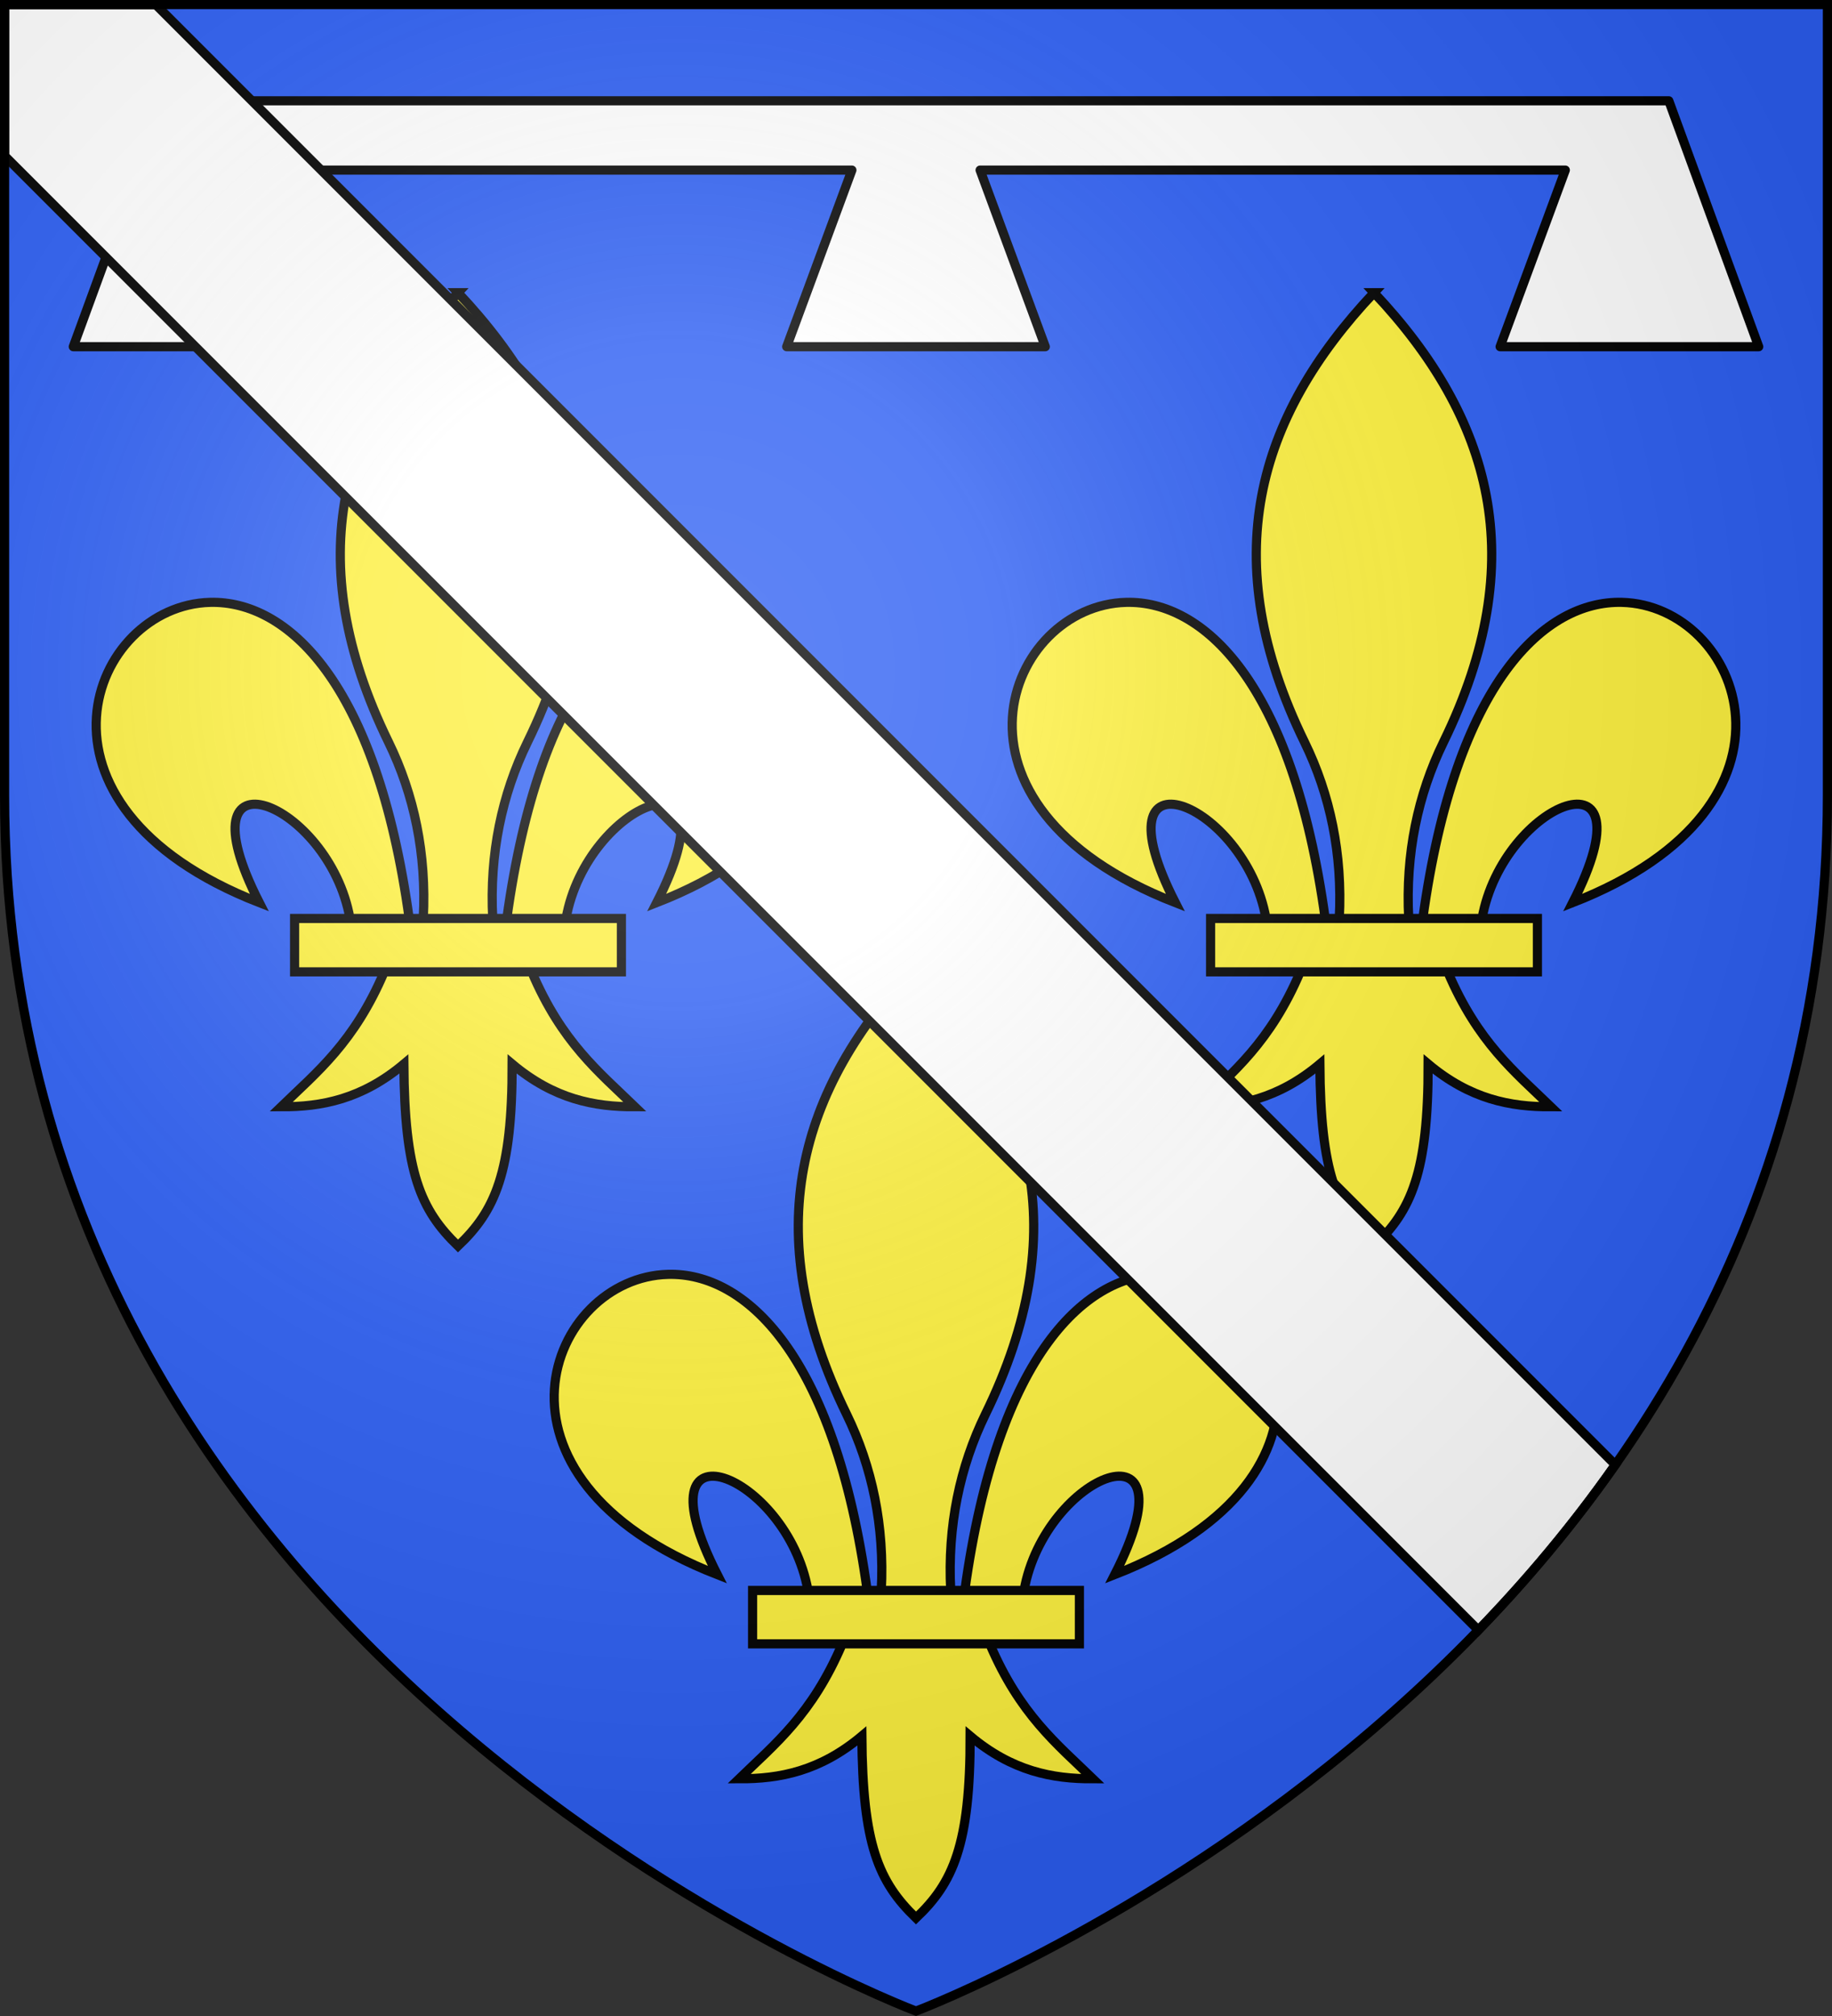 <?xml version="1.0" encoding="UTF-8" standalone="no"?><svg height="660" width="600" xmlns="http://www.w3.org/2000/svg" xmlns:xlink="http://www.w3.org/1999/xlink"><rect width="100%" height="100%" fill="#333333" stroke="none"/><radialGradient id="a" cx="221.445" cy="226.331" gradientTransform="matrix(1.353 0 0 1.349 -77.629 -85.747)" gradientUnits="userSpaceOnUse" r="300"><stop offset="0" stop-color="#fff" stop-opacity=".314"/><stop offset=".263" stop-color="#fff" stop-opacity=".251"/><stop offset=".6" stop-color="#969696" stop-opacity=".125"/><stop offset="1" stop-opacity=".125"/></radialGradient><path d="m300 658.5s298.5-112.32 298.5-397.772v-259.228h-597v259.228c0 285.452 298.5 397.772 298.5 397.772z" fill="#2b5df2"/><path d="m53.449 33-29.449 80.5h84.695l-21.355-57.811h191.667l-21.355 57.811h84.696l-21.355-57.811h191.667l-21.355 57.811h84.695l-29.449-80.5z" style="fill:#fff;fill-rule:evenodd;stroke:#000;stroke-width:3;stroke-linecap:round;stroke-linejoin:round"/><path id="b" d="m96.484 300.691h107.033v17.476h-107.033zm53.517-204.869c-38.541 40.933-51.955 87.371-22.75 147.143 8.417 17.227 12.467 36.639 11.385 57.727h22.73c-1.083-21.087 2.968-40.5 11.385-57.727 29.205-59.773 15.791-106.21-22.75-147.143zm-81.156 101.375c-38.98.936-65.73 66.365 16.076 98.305-26.973-52.863 22.891-33.136 29.695 5.189h19.391c-10.74-77.994-40.219-104.093-65.162-103.494zm162.313 0c-24.943-.599-54.422 25.5-65.162 103.494h19.391c6.804-38.325 56.669-58.053 29.695-5.189 81.806-31.94 55.057-97.369 16.076-98.305zm-105.319 120.969c-9.849 23.11-21.982 32.758-33.779 44.168 13.277.061 26.492-2.49 40.207-14 .234 35.515 5.402 47.656 17.734 59.588 12.193-11.559 17.776-24.034 17.734-59.588 13.715 11.51 26.93 14.061 40.207 14-11.796-11.409-23.931-21.062-33.779-44.168z" fill="#fcef3c" stroke="#000" stroke-width="3"/><use height="100%" transform="translate(300)" width="100%" xlink:href="#b"/><use height="100%" transform="translate(149.999 220)" width="100%" xlink:href="#b"/><path d="m50.994 1.5 478.041 478.041c-13.898 19.826-29.103 37.846-44.859 54.135l-482.676-482.676v-49.5z" fill="#fff" stroke="#000" stroke-width="3"/><path d="m300 658.5s298.5-112.32 298.5-397.772v-259.228h-597v259.228c0 285.452 298.5 397.772 298.5 397.772z" fill="url(#a)" fill-rule="evenodd" opacity=".8"/><path d="m300 658.397s298.5-112.418 298.5-398.12v-258.778h-597v258.778c0 285.701 298.5 398.12 298.5 398.12z" fill="none" stroke="#000" stroke-width="3"/></svg>